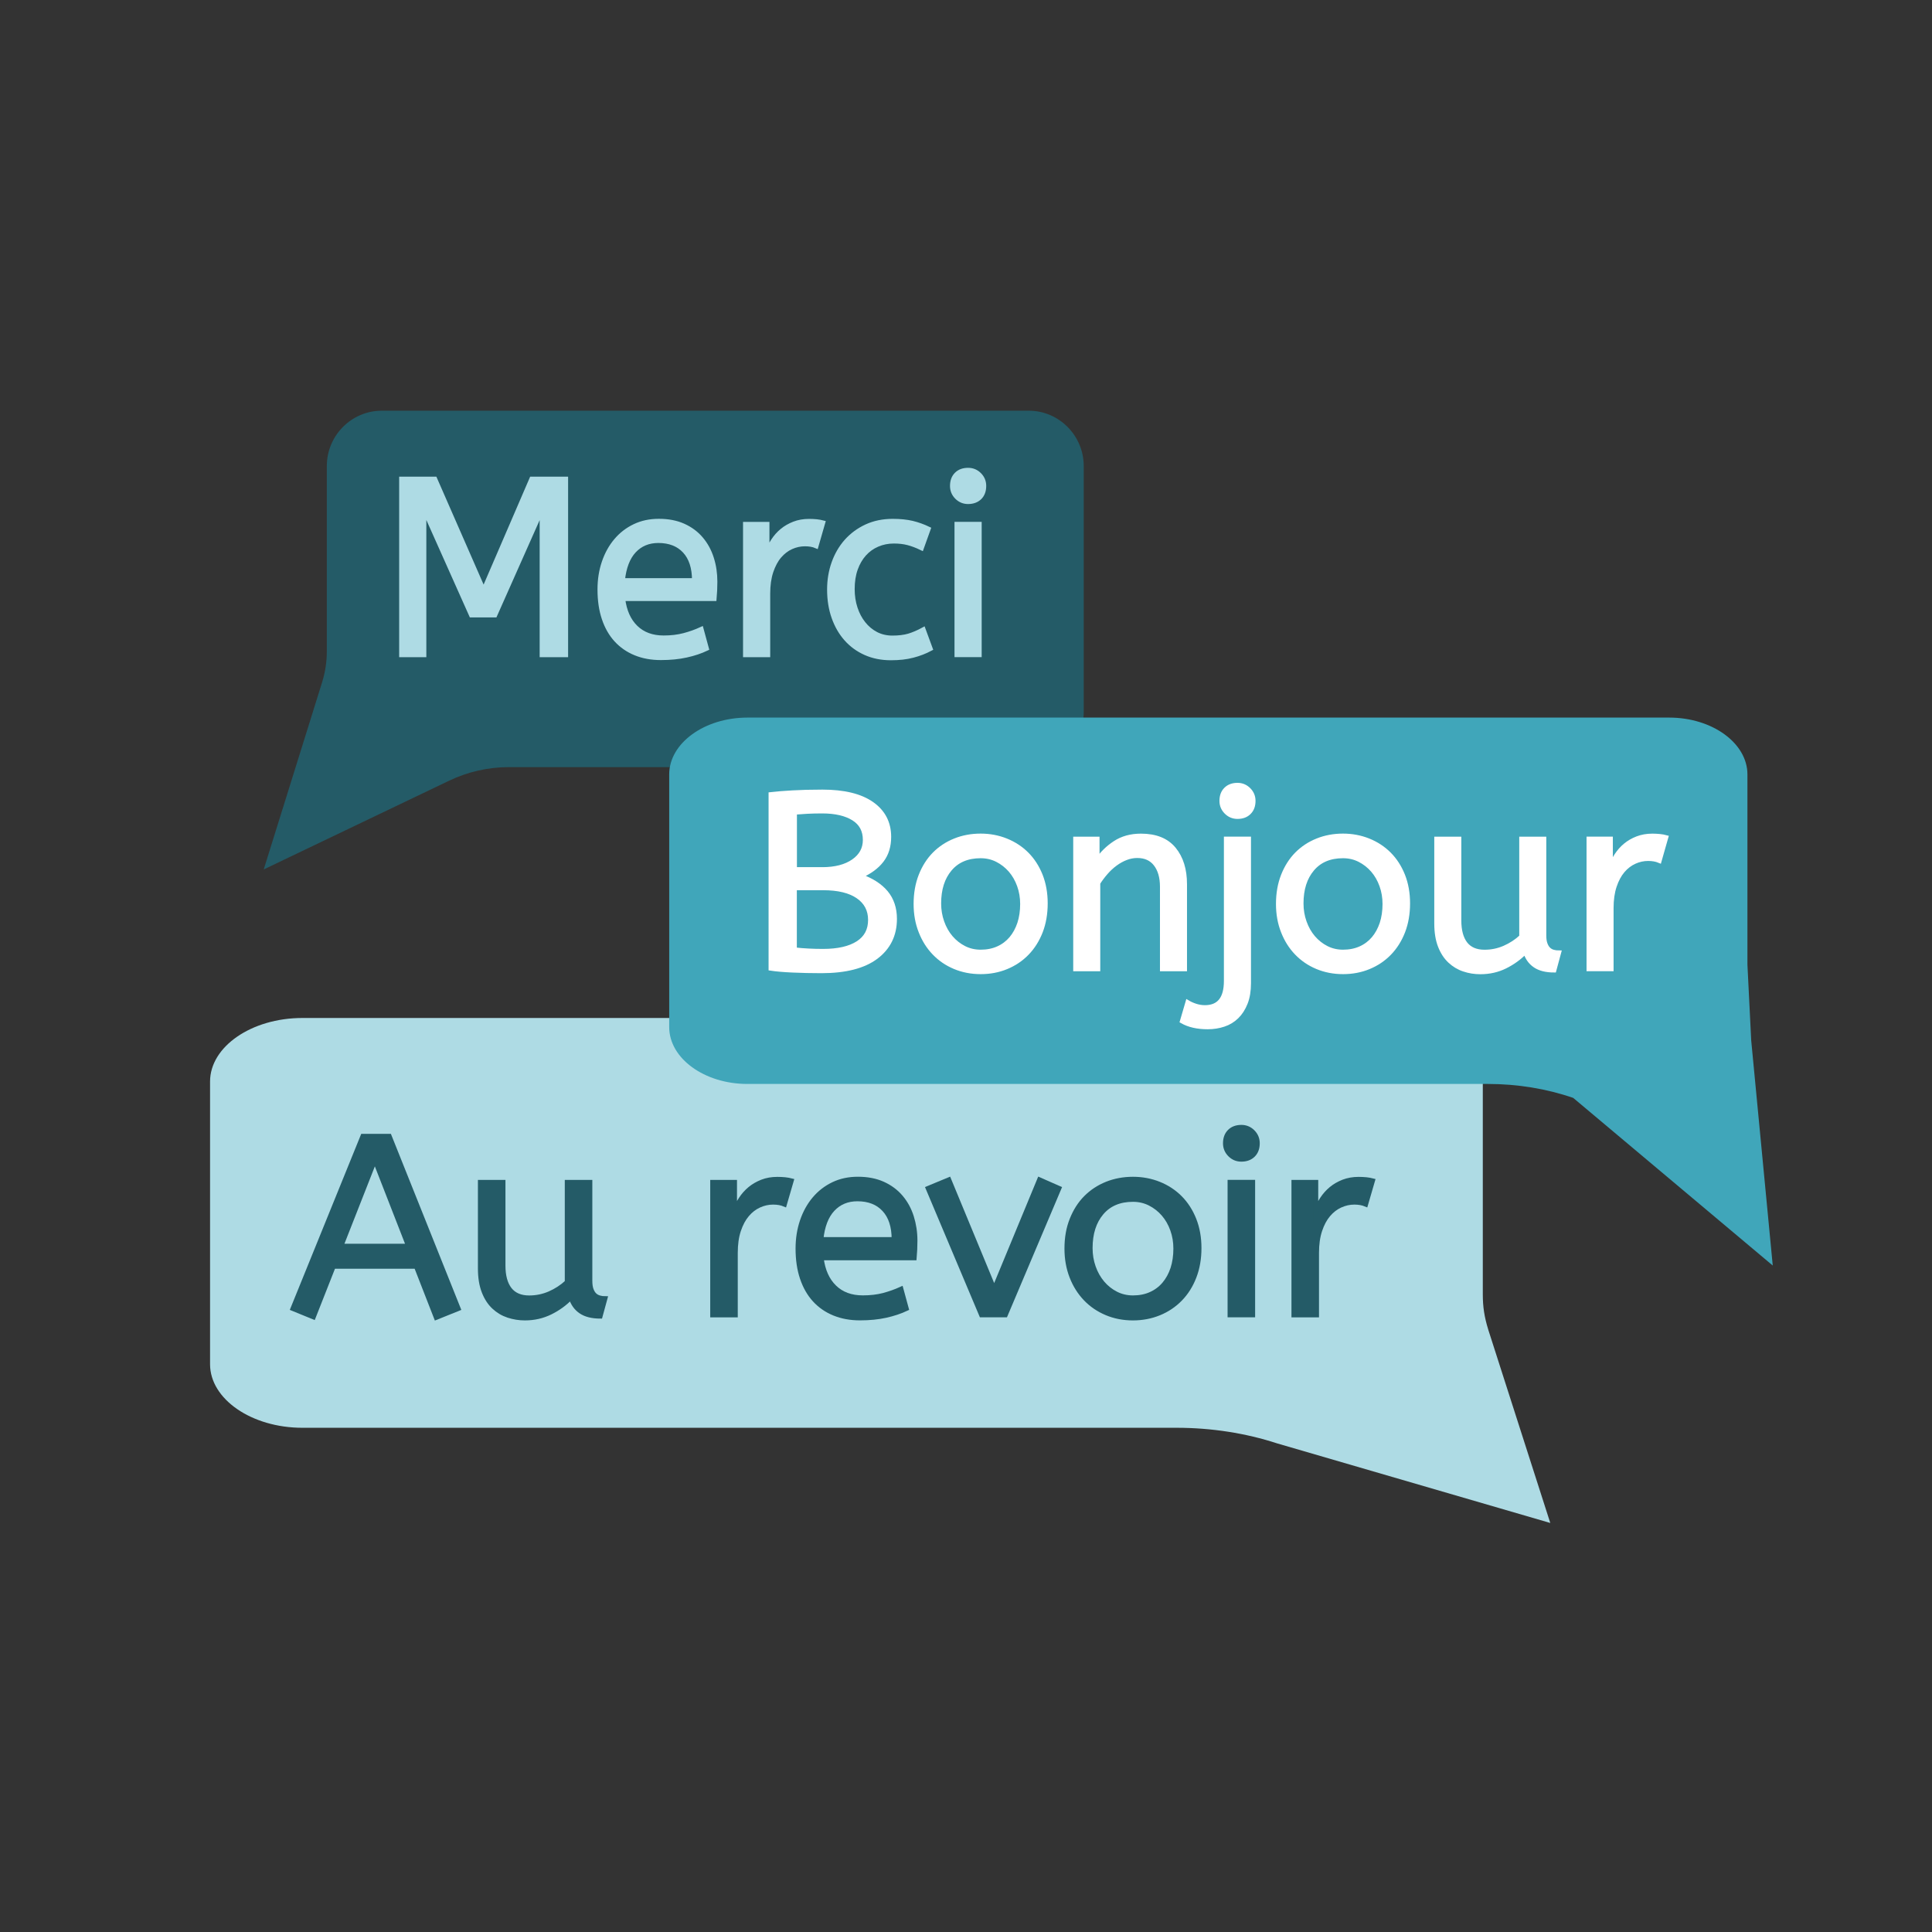 <?xml version="1.0" encoding="utf-8"?>
<!-- Generator: Adobe Illustrator 25.2.1, SVG Export Plug-In . SVG Version: 6.00 Build 0)  -->
<svg version="1.1" id="Layer_1" xmlns="http://www.w3.org/2000/svg" xmlns:xlink="http://www.w3.org/1999/xlink" x="0px" y="0px"
	 viewBox="0 0 425.2 425.2" style="enable-background:new 0 0 425.2 425.2;" xml:space="preserve">
<rect x="0" y="0" width="425.2" height="425.2" fill="#333333" stroke="none"/>
<style type="text/css">
	.st0{fill:#AEDBE4;}
	.st1{fill:#245B67;}
	.st2{fill:#40A6BA;}
	.st3{fill:#FFFFFF;stroke:#FFFFFF;stroke-miterlimit:10;}
	.st4{fill:#245B67;stroke:#245B67;stroke-miterlimit:10;}
	.st5{fill:#AEDBE4;stroke:#AEDBE4;stroke-miterlimit:10;}
</style>
<g>
	<path class="st0" d="M341.19,335.18l-60.1-17.51c-6.92-2.26-14.48-3.44-22.14-3.44H66.55c-11.17,0-20.32-6.3-20.32-13.99v-62.21
		c0-7.69,9.14-13.99,20.32-13.99h239.47c11.17,0,20.32,6.3,20.32,13.99v46.84c0,2.69,0.32,4.93,1.22,7.83L341.19,335.18z"/>
</g>
<path class="st1" d="M58.04,191.35l40.8-19.53c4.11-1.97,8.61-2.99,13.17-2.99h114.42c6.65,0,12.08-5.47,12.08-12.17v-54.1
	c0-6.69-5.44-12.17-12.08-12.17H84.01c-6.65,0-12.08,5.47-12.08,12.17v40.73c0,2.34-0.35,4.67-1.05,6.9L58.04,191.35z"/>
<path class="st2" d="M385.41,228.98l4.74,49.54l-43.91-36.89c-5.86-2.02-12.27-3.07-18.76-3.07H164.49
	c-9.47,0-17.21-5.63-17.21-12.51v-55.61c0-6.88,7.75-12.51,17.21-12.51h202.88c9.47,0,17.21,5.63,17.21,12.51v41.87L385.41,228.98z"
	/>
<g>
	<path class="st3" d="M169.65,174.83c1.28-0.15,2.87-0.27,4.76-0.38c1.89-0.11,4.08-0.17,6.58-0.17c4.73,0,8.36,0.88,10.87,2.64
		c2.51,1.76,3.77,4.18,3.77,7.26c0,2.06-0.53,3.78-1.6,5.17c-1.06,1.39-2.64,2.55-4.73,3.47c2.49,0.88,4.38,2.09,5.67,3.63
		c1.28,1.54,1.93,3.47,1.93,5.78c0,3.52-1.37,6.31-4.1,8.37c-2.73,2.05-6.74,3.08-12.03,3.08c-2.24,0-4.36-0.05-6.36-0.14
		c-2-0.09-3.59-0.23-4.76-0.41V174.83z M180.93,191.35c2.9,0,5.2-0.6,6.91-1.79c1.71-1.19,2.56-2.76,2.56-4.71
		c0-2.09-0.84-3.67-2.53-4.73c-1.69-1.06-4-1.6-6.93-1.6c-1.21,0-2.31,0.03-3.3,0.08c-0.99,0.06-1.91,0.12-2.75,0.19v12.55H180.93z
		 M181.15,209.34c3.3,0,5.86-0.59,7.68-1.76c1.82-1.17,2.72-2.88,2.72-5.12c0-2.2-0.9-3.93-2.7-5.17c-1.8-1.25-4.37-1.87-7.71-1.87
		h-6.27v13.59C176.79,209.23,178.88,209.34,181.15,209.34z"/>
	<path class="st3" d="M201.57,198.94c0-2.31,0.37-4.39,1.1-6.25c0.73-1.85,1.73-3.42,3-4.71c1.27-1.28,2.77-2.27,4.51-2.97
		c1.74-0.7,3.62-1.05,5.64-1.05c1.98,0,3.84,0.35,5.59,1.05c1.74,0.7,3.26,1.69,4.54,2.97c1.28,1.28,2.29,2.84,3.03,4.68
		c0.73,1.84,1.1,3.89,1.1,6.16c0,2.28-0.36,4.34-1.07,6.19c-0.72,1.85-1.72,3.44-3,4.76c-1.28,1.32-2.8,2.34-4.54,3.05
		c-1.74,0.72-3.62,1.07-5.64,1.07c-2.06,0-3.95-0.37-5.7-1.1c-1.74-0.73-3.25-1.76-4.51-3.08c-1.27-1.32-2.26-2.9-2.97-4.73
		C201.93,203.16,201.57,201.14,201.57,198.94z M225.02,198.94c0-1.43-0.23-2.79-0.69-4.07c-0.46-1.28-1.1-2.4-1.93-3.36
		c-0.83-0.95-1.8-1.71-2.92-2.28c-1.12-0.57-2.34-0.85-3.66-0.85c-2.9,0-5.16,0.96-6.77,2.86c-1.62,1.91-2.42,4.44-2.42,7.6
		c0,1.43,0.23,2.8,0.69,4.1c0.46,1.3,1.1,2.44,1.93,3.41c0.83,0.97,1.8,1.74,2.92,2.31c1.12,0.57,2.34,0.85,3.66,0.85
		c1.43,0,2.72-0.26,3.85-0.77c1.14-0.51,2.1-1.24,2.89-2.17c0.79-0.94,1.39-2.05,1.82-3.33
		C224.81,201.95,225.02,200.52,225.02,198.94z"/>
	<path class="st3" d="M241.47,189.42c1.03-1.54,2.34-2.83,3.94-3.88c1.6-1.05,3.49-1.57,5.7-1.57c3.23,0,5.64,0.97,7.24,2.92
		c1.6,1.95,2.39,4.51,2.39,7.71v18.66h-4.95v-18.11c0-2.09-0.48-3.75-1.43-4.98c-0.95-1.23-2.31-1.84-4.07-1.84
		c-0.85,0-1.67,0.16-2.48,0.47c-0.81,0.31-1.59,0.74-2.34,1.29c-0.75,0.55-1.45,1.19-2.09,1.93c-0.64,0.73-1.22,1.5-1.73,2.31v18.93
		h-4.95v-28.62h4.79V189.42z"/>
	<path class="st3" d="M269.87,184.63h4.95v31.76c0,1.69-0.24,3.14-0.72,4.35c-0.48,1.21-1.12,2.21-1.93,3
		c-0.81,0.79-1.76,1.37-2.86,1.73c-1.1,0.37-2.28,0.55-3.52,0.55c-2.24,0-4.11-0.42-5.61-1.27l1.21-4.13
		c0.48,0.29,1.06,0.55,1.73,0.77c0.68,0.22,1.37,0.33,2.06,0.33c3.12,0,4.68-1.95,4.68-5.83V184.63z M272.35,179.73
		c-0.95,0-1.77-0.34-2.45-1.02c-0.68-0.68-1.02-1.49-1.02-2.45c0-1.06,0.31-1.91,0.94-2.53c0.62-0.62,1.47-0.94,2.53-0.94
		c0.95,0,1.77,0.34,2.45,1.02c0.68,0.68,1.02,1.5,1.02,2.45c0,1.06-0.31,1.91-0.94,2.53C274.26,179.42,273.41,179.73,272.35,179.73z
		"/>
	<path class="st3" d="M281.32,198.94c0-2.31,0.37-4.39,1.1-6.25c0.73-1.85,1.73-3.42,3-4.71c1.27-1.28,2.77-2.27,4.51-2.97
		c1.74-0.7,3.62-1.05,5.64-1.05c1.98,0,3.84,0.35,5.59,1.05c1.74,0.7,3.26,1.69,4.54,2.97c1.28,1.28,2.29,2.84,3.03,4.68
		c0.73,1.84,1.1,3.89,1.1,6.16c0,2.28-0.36,4.34-1.07,6.19c-0.72,1.85-1.72,3.44-3,4.76c-1.28,1.32-2.8,2.34-4.54,3.05
		c-1.74,0.72-3.62,1.07-5.64,1.07c-2.06,0-3.95-0.37-5.7-1.1c-1.74-0.73-3.25-1.76-4.51-3.08c-1.27-1.32-2.26-2.9-2.97-4.73
		C281.68,203.16,281.32,201.14,281.32,198.94z M304.77,198.94c0-1.43-0.23-2.79-0.69-4.07c-0.46-1.28-1.1-2.4-1.93-3.36
		c-0.83-0.95-1.8-1.71-2.92-2.28c-1.12-0.57-2.34-0.85-3.66-0.85c-2.9,0-5.16,0.96-6.77,2.86c-1.62,1.91-2.42,4.44-2.42,7.6
		c0,1.43,0.23,2.8,0.69,4.1c0.46,1.3,1.1,2.44,1.93,3.41c0.83,0.97,1.8,1.74,2.92,2.31c1.12,0.57,2.34,0.85,3.66,0.85
		c1.43,0,2.72-0.26,3.85-0.77c1.14-0.51,2.1-1.24,2.89-2.17c0.79-0.94,1.39-2.05,1.82-3.33
		C304.56,201.95,304.77,200.52,304.77,198.94z"/>
	<path class="st3" d="M342.03,213.53c-1.76,0-3.16-0.35-4.18-1.05c-1.03-0.7-1.74-1.71-2.15-3.03c-1.28,1.32-2.76,2.39-4.43,3.22
		c-1.67,0.83-3.49,1.24-5.48,1.24c-1.25,0-2.45-0.19-3.6-0.58c-1.16-0.38-2.18-1-3.08-1.84c-0.9-0.84-1.62-1.94-2.15-3.3
		c-0.53-1.36-0.8-3.01-0.8-4.95v-18.6h4.95v17.94c0,2.24,0.47,3.95,1.4,5.15c0.94,1.19,2.34,1.79,4.21,1.79
		c1.54,0,3.01-0.3,4.4-0.91c1.39-0.61,2.64-1.42,3.74-2.45v-21.52h4.95v21.19c0,0.81,0.09,1.46,0.28,1.95
		c0.18,0.49,0.42,0.88,0.72,1.16c0.29,0.28,0.64,0.47,1.05,0.58c0.4,0.11,0.81,0.16,1.21,0.16L342.03,213.53z"/>
	<path class="st3" d="M365.2,189.42c-0.7-0.29-1.52-0.44-2.48-0.44c-1.03,0-2.03,0.22-3,0.66c-0.97,0.44-1.84,1.1-2.59,1.98
		c-0.75,0.88-1.36,2.01-1.82,3.39c-0.46,1.38-0.69,3-0.69,4.87v13.37h-4.95v-28.62h4.79v6.22c0.33-0.88,0.77-1.74,1.32-2.59
		c0.55-0.84,1.2-1.58,1.95-2.2c0.75-0.62,1.62-1.13,2.61-1.51c0.99-0.38,2.09-0.58,3.3-0.58c0.55,0,1.09,0.03,1.62,0.08
		c0.53,0.05,1,0.14,1.4,0.25L365.2,189.42z"/>
</g>
<g>
	<path class="st4" d="M64.43,288.01l15.41-37.97h5.85l15.19,37.97l-4.89,1.97l-4.39-11.25H73.38l-4.39,11.14L64.43,288.01z
		 M75.07,274.23h14.8l-7.37-18.9L75.07,274.23z"/>
	<path class="st4" d="M132.11,289.7c-1.8,0-3.23-0.36-4.27-1.07c-1.05-0.71-1.78-1.74-2.19-3.09c-1.31,1.35-2.82,2.45-4.53,3.29
		c-1.71,0.84-3.57,1.27-5.6,1.27c-1.28,0-2.5-0.2-3.68-0.59s-2.23-1.02-3.15-1.88c-0.92-0.86-1.65-1.99-2.19-3.38
		c-0.54-1.39-0.82-3.08-0.82-5.06v-19.01h5.06v18.34c0,2.29,0.48,4.04,1.43,5.26c0.96,1.22,2.39,1.83,4.3,1.83
		c1.57,0,3.07-0.31,4.5-0.93c1.42-0.62,2.7-1.45,3.83-2.5v-22h5.06v21.66c0,0.83,0.09,1.49,0.28,2c0.19,0.51,0.43,0.9,0.73,1.18
		c0.3,0.28,0.66,0.48,1.07,0.59c0.41,0.11,0.83,0.17,1.24,0.17L132.11,289.7z"/>
	<path class="st4" d="M172.67,265.06c-0.71-0.3-1.56-0.45-2.53-0.45c-1.05,0-2.07,0.23-3.07,0.68c-0.99,0.45-1.88,1.13-2.64,2.03
		c-0.77,0.9-1.39,2.05-1.86,3.46c-0.47,1.41-0.7,3.07-0.7,4.98v13.67h-5.06v-29.25h4.89v6.36c0.34-0.9,0.79-1.78,1.35-2.64
		c0.56-0.86,1.23-1.61,2-2.25c0.77-0.64,1.66-1.15,2.67-1.55s2.14-0.59,3.38-0.59c0.56,0,1.12,0.03,1.66,0.08
		c0.54,0.06,1.02,0.14,1.43,0.25L172.67,265.06z"/>
	<path class="st4" d="M180.77,276.87c0.34,2.74,1.29,4.88,2.87,6.41c1.57,1.54,3.66,2.31,6.24,2.31c1.69,0,3.21-0.18,4.56-0.53
		c1.35-0.36,2.64-0.82,3.88-1.38l1.18,4.33c-1.35,0.64-2.87,1.14-4.56,1.52c-1.69,0.37-3.58,0.56-5.68,0.56
		c-2.1,0-3.99-0.35-5.68-1.04c-1.69-0.69-3.12-1.69-4.3-2.98c-1.18-1.29-2.09-2.89-2.73-4.78c-0.64-1.89-0.96-4.06-0.96-6.5
		c0-2.17,0.32-4.2,0.96-6.08c0.64-1.87,1.54-3.5,2.7-4.87c1.16-1.37,2.55-2.44,4.16-3.21c1.61-0.77,3.41-1.15,5.4-1.15
		c2.1,0,3.94,0.36,5.51,1.07c1.57,0.71,2.89,1.69,3.94,2.93c1.05,1.24,1.84,2.68,2.36,4.33c0.52,1.65,0.79,3.39,0.79,5.23
		c0,1.31-0.06,2.59-0.17,3.83H180.77z M188.7,263.88c-2.21,0-4.02,0.75-5.43,2.25c-1.41,1.5-2.26,3.71-2.56,6.64h16.03
		c0-2.85-0.71-5.04-2.14-6.58C193.18,264.65,191.21,263.88,188.7,263.88z"/>
	<path class="st4" d="M204.23,261.52l4.61-1.91l9.96,24.08l9.96-24.08l4.33,1.91l-11.81,27.9h-5.29L204.23,261.52z"/>
	<path class="st4" d="M234.77,274.79c0-2.36,0.37-4.49,1.13-6.38c0.75-1.89,1.77-3.5,3.07-4.81c1.3-1.31,2.83-2.32,4.61-3.04
		c1.78-0.71,3.7-1.07,5.77-1.07c2.02,0,3.93,0.36,5.71,1.07c1.78,0.71,3.33,1.73,4.64,3.04c1.31,1.31,2.34,2.91,3.09,4.78
		c0.75,1.88,1.13,3.98,1.13,6.3c0,2.33-0.37,4.44-1.1,6.33c-0.73,1.89-1.75,3.52-3.07,4.87c-1.31,1.35-2.86,2.39-4.64,3.12
		c-1.78,0.73-3.71,1.1-5.77,1.1c-2.1,0-4.04-0.38-5.82-1.13c-1.78-0.75-3.32-1.8-4.61-3.15c-1.29-1.35-2.31-2.96-3.04-4.84
		C235.14,279.11,234.77,277.04,234.77,274.79z M258.74,274.79c0-1.46-0.23-2.85-0.7-4.16c-0.47-1.31-1.13-2.46-1.97-3.43
		c-0.84-0.97-1.84-1.75-2.98-2.33c-1.15-0.58-2.39-0.87-3.74-0.87c-2.96,0-5.27,0.98-6.92,2.93c-1.65,1.95-2.47,4.54-2.47,7.76
		c0,1.46,0.23,2.86,0.7,4.19c0.47,1.33,1.13,2.49,1.97,3.49c0.84,0.99,1.84,1.78,2.98,2.36c1.14,0.58,2.39,0.87,3.74,0.87
		c1.46,0,2.78-0.26,3.94-0.79c1.16-0.52,2.15-1.27,2.95-2.22c0.81-0.96,1.42-2.09,1.86-3.4
		C258.52,277.87,258.74,276.41,258.74,274.79z"/>
	<path class="st4" d="M273.2,255.16c-0.98,0-1.81-0.35-2.5-1.04s-1.04-1.53-1.04-2.5c0-1.09,0.32-1.95,0.96-2.59
		c0.64-0.64,1.5-0.96,2.59-0.96c0.97,0,1.81,0.35,2.5,1.04c0.69,0.69,1.04,1.53,1.04,2.5c0,1.09-0.32,1.95-0.96,2.59
		C275.14,254.84,274.28,255.16,273.2,255.16z M275.73,289.42h-5.06v-29.25h5.06V289.42z"/>
	<path class="st4" d="M300.59,265.06c-0.71-0.3-1.56-0.45-2.53-0.45c-1.05,0-2.07,0.23-3.07,0.68c-0.99,0.45-1.88,1.13-2.64,2.03
		c-0.77,0.9-1.39,2.05-1.86,3.46c-0.47,1.41-0.7,3.07-0.7,4.98v13.67h-5.06v-29.25h4.89v6.36c0.34-0.9,0.79-1.78,1.35-2.64
		c0.56-0.86,1.23-1.61,2-2.25c0.77-0.64,1.66-1.15,2.67-1.55c1.01-0.39,2.14-0.59,3.38-0.59c0.56,0,1.12,0.03,1.66,0.08
		c0.54,0.06,1.02,0.14,1.43,0.25L300.59,265.06z"/>
</g>
<g>
	<path class="st5" d="M119.28,112.09l-10.35,23.29h-5.2l-10.4-23.29v32.04h-4.98v-38.73h7.36l10.73,24.51l10.57-24.51h7.52v38.73
		h-5.26V112.09z"/>
	<path class="st5" d="M137.09,131.78c0.33,2.69,1.27,4.8,2.82,6.31c1.55,1.51,3.6,2.27,6.14,2.27c1.66,0,3.15-0.18,4.48-0.53
		c1.33-0.35,2.6-0.8,3.82-1.36l1.16,4.26c-1.33,0.63-2.82,1.13-4.48,1.49c-1.66,0.37-3.52,0.55-5.59,0.55
		c-2.07,0-3.93-0.34-5.59-1.02c-1.66-0.68-3.07-1.66-4.23-2.93c-1.16-1.27-2.06-2.84-2.68-4.7c-0.63-1.86-0.94-3.99-0.94-6.39
		c0-2.14,0.31-4.13,0.94-5.98c0.63-1.84,1.51-3.44,2.66-4.79c1.14-1.35,2.51-2.4,4.09-3.15c1.59-0.76,3.36-1.13,5.31-1.13
		c2.07,0,3.87,0.35,5.42,1.05c1.55,0.7,2.84,1.66,3.87,2.88c1.03,1.22,1.81,2.64,2.32,4.26c0.52,1.62,0.77,3.34,0.77,5.15
		c0,1.29-0.06,2.54-0.17,3.76H137.09z M144.89,119c-2.18,0-3.96,0.74-5.34,2.21c-1.38,1.48-2.22,3.65-2.52,6.53h15.77
		c0-2.8-0.7-4.96-2.1-6.47C149.3,119.76,147.36,119,144.89,119z"/>
	<path class="st5" d="M179.64,120.17c-0.7-0.3-1.53-0.44-2.49-0.44c-1.03,0-2.04,0.22-3.02,0.66c-0.98,0.44-1.85,1.11-2.6,1.99
		c-0.76,0.88-1.36,2.02-1.83,3.4c-0.46,1.38-0.69,3.02-0.69,4.9v13.45h-4.98v-28.77h4.81v6.25c0.33-0.89,0.78-1.75,1.33-2.6
		c0.55-0.85,1.21-1.59,1.96-2.21c0.76-0.63,1.63-1.13,2.63-1.52s2.1-0.58,3.32-0.58c0.55,0,1.1,0.03,1.63,0.08
		c0.53,0.06,1,0.14,1.41,0.25L179.64,120.17z"/>
	<path class="st5" d="M202.82,120.61c-1.07-0.52-2.07-0.89-2.99-1.13c-0.92-0.24-1.96-0.36-3.1-0.36c-1.29,0-2.5,0.24-3.62,0.72
		c-1.13,0.48-2.09,1.17-2.91,2.08c-0.81,0.9-1.45,2-1.91,3.29c-0.46,1.29-0.69,2.77-0.69,4.43c0,1.51,0.21,2.91,0.64,4.21
		c0.42,1.29,1.02,2.43,1.8,3.4c0.77,0.98,1.7,1.74,2.77,2.3c1.07,0.55,2.27,0.83,3.6,0.83c1.4,0,2.6-0.15,3.6-0.44
		c1-0.3,2.07-0.76,3.21-1.38l1.55,4.21c-1.18,0.63-2.47,1.13-3.87,1.49c-1.4,0.37-3.01,0.55-4.81,0.55c-2.07,0-3.93-0.37-5.59-1.11
		c-1.66-0.74-3.08-1.77-4.26-3.1c-1.18-1.33-2.09-2.91-2.74-4.76c-0.65-1.84-0.97-3.87-0.97-6.09c0-2.07,0.32-4.01,0.97-5.84
		c0.65-1.83,1.58-3.42,2.79-4.79c1.22-1.36,2.68-2.44,4.4-3.24c1.72-0.79,3.64-1.19,5.78-1.19c1.66,0,3.1,0.15,4.32,0.44
		c1.22,0.3,2.4,0.72,3.54,1.27L202.82,120.61z"/>
	<path class="st5" d="M213.06,110.43c-0.96,0-1.78-0.34-2.46-1.02c-0.68-0.68-1.02-1.5-1.02-2.46c0-1.07,0.31-1.92,0.94-2.55
		c0.63-0.63,1.47-0.94,2.55-0.94c0.96,0,1.78,0.34,2.46,1.02c0.68,0.68,1.02,1.5,1.02,2.46c0,1.07-0.31,1.92-0.94,2.55
		C214.97,110.11,214.13,110.43,213.06,110.43z M215.55,144.12h-4.98v-28.77h4.98V144.12z"/>
</g>
</svg>
